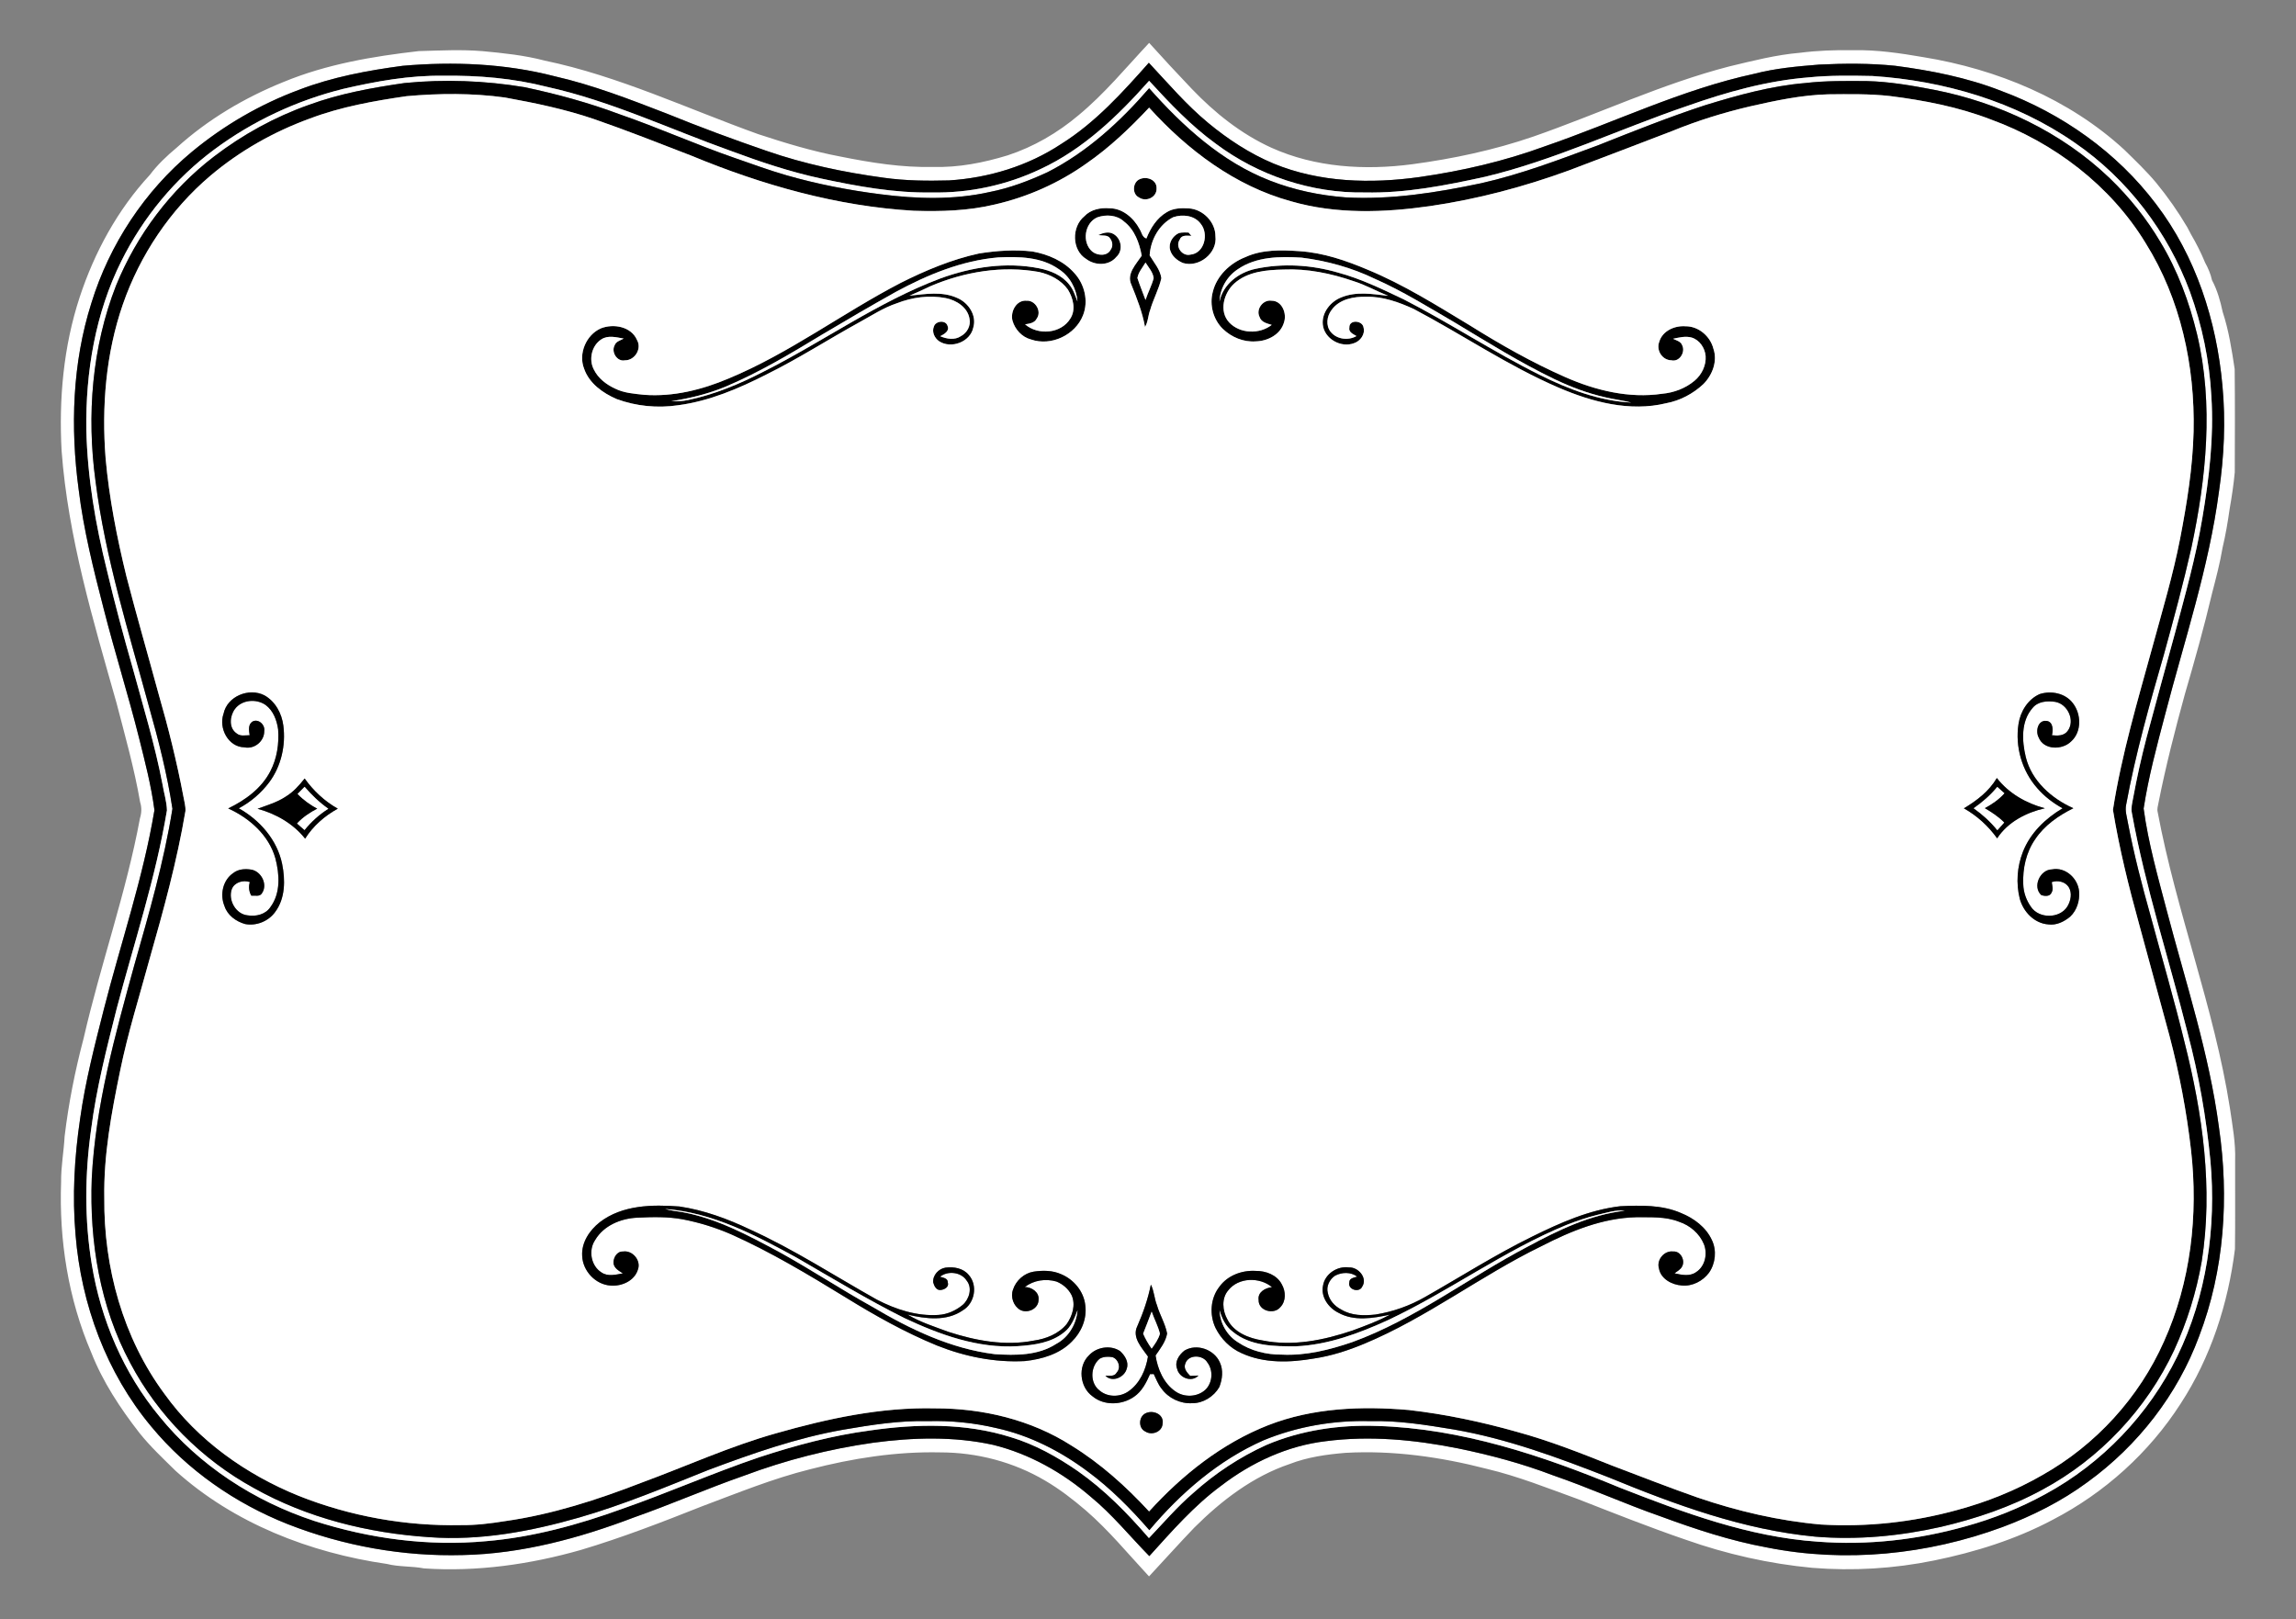 <?xml version="1.0" encoding="utf-8"?>

<!DOCTYPE svg PUBLIC "-//W3C//DTD SVG 1.1//EN" "http://www.w3.org/Graphics/SVG/1.1/DTD/svg11.dtd">
<svg version="1.1" id="Layer_1" xmlns="http://www.w3.org/2000/svg" xmlns:xlink="http://www.w3.org/1999/xlink" x="0px" y="0px"
	 viewBox="348.281 -2.002 1303.276 919.235" enable-background="new 348.281 -2.002 1303.276 919.235" xml:space="preserve">
<rect x="348.281" y="-2.002" width="1303.276" height="919.235" fill="#808080" stroke="none"/>
<g>
	<path fill="#FFFFFF" d="M960.47,63.43c14.8-12.23,27.02-27.13,40.1-41.09c7.9,8.78,15.95,17.43,24.09,25.99
		c13.04,13.66,28.08,25.7,45.35,33.55c24.92,11.24,53.08,12.88,79.9,9.35c23.29-3.12,46.41-8.03,68.66-15.68
		c37.18-12.95,73-29.92,111.2-39.82c13.31-3.19,26.62-6.62,40.3-7.78c9.92-1.27,19.93-1.61,29.93-1.45
		c13.47-0.32,26.84,1.68,40.08,3.95c41.73,6.8,82.63,23.68,113.99,52.53c6.21,6.07,12.51,12.08,18.1,18.75
		c6.54,7.99,12.5,16.46,17.73,25.37c0.71,1.29,1.37,2.61,2.06,3.94c3.01,5.13,5.72,10.47,7.97,15.98c1.73,3.15,3.18,6.5,3.94,10.03
		c2.99,5.59,4.74,11.79,6.05,17.98c3.47,10.51,5.18,21.57,6.82,32.5c0.22,19.5,0.11,39.02,0.06,58.53
		c-0.64,6.97-1.7,13.94-2.91,20.83c-1.05,7.38-2.28,14.74-4.01,21.99c-1.47,8.77-3.75,17.39-5.99,25.98
		c-4.52,19.23-9.89,38.25-15.42,57.22c-5.62,20.44-10.88,41-15,61.8c-0.28,1.65-0.88,3.33-0.45,5.02
		c10.61,56.77,32.07,110.96,41.02,168.1c1.44,9.93,3.32,19.88,2.96,29.96c-0.08,16.69,0.14,33.4-0.1,50.09
		c-3.85,31.02-13.74,61.63-30.91,87.89c-17.83,27.74-43.13,50.53-72.38,65.72c-21.1,11.24-44.15,18.43-67.52,23.2
		c-22.69,4.63-46.01,6.03-69.09,4.16c-24.55-2.31-48.76-7.79-72-16c-20.58-7.04-40.79-15.1-61.04-23.01
		c-17.08-6.16-33.99-12.98-51.7-17.17c-26.12-6.74-53.21-10.61-80.22-9.09c-10.79,0.89-21.66,2.42-31.8,6.37
		c-20.82,7.04-38.61,20.7-54.02,36.05c-8.74,9.09-17.12,18.51-25.73,27.72c-11.78-12.67-22.79-26.14-35.91-37.49
		c-7.24-6.19-14.8-12.06-23.03-16.87c-17.94-10.6-38.73-16.04-59.55-16.04c-24.96-0.56-49.87,3.35-73.99,9.6
		c-20.9,5.2-40.87,13.38-60.99,20.91c-22.73,9.01-45.56,17.87-69,24.86c-28.86,8.24-59.05,12.51-89.07,10.49
		c-6.96-1.37-14.15-0.78-21.03-2.53c-43.69-6.32-86.87-23.04-119.96-52.85c-7.06-6.95-14.32-13.74-20.51-21.48
		c-10.93-14.05-20.88-29.11-27.4-45.75c-13.04-30.4-18.29-63.75-17.09-96.72c-0.11-8.72,1.54-17.3,2-25.98
		c2.25-18.74,5.93-37.28,10.76-55.53c9.6-41.93,24.17-82.66,32.01-125.02c0.92-2.98,1.07-6.12,0.09-9.1
		c-3.29-19.06-8.56-37.71-13.43-56.42c-13.28-46.92-27.49-94.1-31.14-142.96c-1.62-29.44,1.04-59.31,10.29-87.42
		c8.38-25.41,21.51-49.57,39.75-69.26c4.35-5.81,9.71-10.88,15.28-15.51c17.7-16.03,38.57-28.39,60.68-37.3
		c24.4-10.09,50.64-14.53,76.71-17.51c12.05-0.34,24.13-0.98,36.18,0.02c11.83,1.1,23.72,2.33,35.25,5.36
		c42.08,8.75,81.08,27.35,121.33,41.78c15.27,5.03,30.71,9.71,46.53,12.69c17.35,3.49,34.99,6.33,52.75,5.9
		c14.36,0.42,28.61-2.39,42.29-6.58C935.02,81.35,948.64,73.42,960.47,63.43 M576.89,35.35c-19.98,2.66-39.99,6.38-58.88,13.63
		c-22.06,8.2-42.71,20.19-60.83,35.21c-26.81,22.26-46.75,52.53-57.02,85.8c-10.84,34.1-11.99,70.66-7.23,105.93
		c2.8,22.99,8.46,45.48,14.24,67.86c6.24,24.46,13.85,48.54,20,73.01c3.39,13.59,6.97,27.23,8.77,41.12
		c-6.39,38.42-19.12,75.39-28.72,113.05c-5.21,20.5-10.52,41.03-13.45,62.01c-3.25,21.84-4.54,44.04-2.6,66.07
		c3.2,39.4,17.5,78.33,42.98,108.8c20.51,24.79,47.73,43.64,77.58,55.43c31.48,12.34,65.42,18.43,99.23,17.5
		c33.4-0.69,66.1-9.54,97.16-21.36c21.05-7.39,41.49-16.39,62.57-23.73c23.63-8.85,48.24-15.12,73.23-18.67
		c22.57-3.01,45.79-3.71,68.15,1.22c20.51,5.09,39.36,15.68,55.31,29.43c12.26,10.05,22.23,22.43,33.29,33.7
		c12.75-14.09,25.34-28.58,40.73-39.91c17.25-13.25,37.74-22.78,59.47-25.32c24.98-3.25,50.37-0.84,74.97,4.08
		c18.25,3.74,36.33,8.57,53.76,15.22c20.78,7.15,40.83,16.25,61.58,23.49c19.52,7.18,39.38,13.75,59.88,17.51
		c44.52,8.91,91.3,4.15,133.78-11.51c17.16-6.41,33.71-14.71,48.47-25.62c28.46-20.66,51.01-49.59,63.22-82.64
		c14.43-37.62,17.1-79.05,11.29-118.72c-5.55-41.91-18.87-82.18-29.59-122.93c-5.03-19.17-10.52-38.35-13.16-58.02
		c2.75-17.92,7.48-35.47,12.09-52.99c10.95-42.14,24.96-83.71,30.68-127.03c2.91-19.86,3.86-40.06,1.96-60.07
		c-3.31-36.78-15.11-73.45-37.67-103.03c-22.18-29.42-53.41-51.45-87.83-64.24c-19.31-7.58-39.78-11.6-60.28-14.29
		c-14.29-1.45-28.71-1.38-43.04-0.68c-12.4,1-24.88,2.09-36.95,5.24c-41.22,8.88-79.3,27.59-119,41.21
		c-22.93,8.42-46.83,13.92-70.97,17.39c-27.66,3.86-56.77,3.13-82.89-7.66c-13.47-5.64-25.81-13.74-37.04-23.03
		c-12.38-10.22-22.8-22.49-33.73-34.18c-14.99,16.91-30.39,33.97-49.7,46.07c-18.88,12.5-41.17,19.28-63.69,20.71
		c-12.37,0.33-24.78,0.21-37.06-1.51c-22.54-3.06-44.92-7.76-66.43-15.21c-19.17-6.58-38.16-13.63-56.93-21.27
		c-20.8-8.04-41.68-16.15-63.48-21.13C635.05,34.04,605.67,32.85,576.89,35.35z"/>
	<path d="M576.89,35.35c28.78-2.5,58.16-1.31,86.22,5.94c21.8,4.98,42.68,13.09,63.48,21.13c18.77,7.64,37.76,14.69,56.93,21.27
		c21.51,7.45,43.89,12.15,66.43,15.21c12.28,1.72,24.69,1.84,37.06,1.51c22.52-1.43,44.81-8.21,63.69-20.71
		c19.31-12.1,34.71-29.16,49.7-46.07c10.93,11.69,21.35,23.96,33.73,34.18c11.23,9.29,23.57,17.39,37.04,23.03
		c26.12,10.79,55.23,11.52,82.89,7.66c24.14-3.47,48.04-8.97,70.97-17.39c39.7-13.62,77.78-32.33,119-41.21
		c12.07-3.15,24.55-4.24,36.95-5.24c14.33-0.7,28.75-0.77,43.04,0.68c20.5,2.69,40.97,6.71,60.28,14.29
		c34.42,12.79,65.65,34.82,87.83,64.24c22.56,29.58,34.36,66.25,37.67,103.03c1.9,20.01,0.95,40.21-1.96,60.07
		c-5.72,43.32-19.73,84.89-30.68,127.03c-4.61,17.52-9.34,35.07-12.09,52.99c2.64,19.67,8.13,38.85,13.16,58.02
		c10.72,40.75,24.04,81.02,29.59,122.93c5.81,39.67,3.14,81.1-11.29,118.72c-12.21,33.05-34.76,61.98-63.22,82.64
		c-14.76,10.91-31.31,19.21-48.47,25.62c-42.48,15.66-89.26,20.42-133.78,11.51c-20.5-3.76-40.36-10.33-59.88-17.51
		c-20.75-7.24-40.8-16.34-61.58-23.49c-17.43-6.65-35.51-11.48-53.76-15.22c-24.6-4.92-49.99-7.33-74.97-4.08
		c-21.73,2.54-42.22,12.07-59.47,25.32c-15.39,11.33-27.98,25.82-40.73,39.91c-11.06-11.27-21.03-23.65-33.29-33.7
		c-15.95-13.75-34.8-24.34-55.31-29.43c-22.36-4.93-45.58-4.23-68.15-1.22c-24.99,3.55-49.6,9.82-73.23,18.67
		c-21.08,7.34-41.52,16.34-62.57,23.73c-31.06,11.82-63.76,20.67-97.16,21.36c-33.81,0.93-67.75-5.16-99.23-17.5
		c-29.85-11.79-57.07-30.64-77.58-55.43c-25.48-30.47-39.78-69.4-42.98-108.8c-1.94-22.03-0.65-44.23,2.6-66.07
		c2.93-20.98,8.24-41.51,13.45-62.01c9.6-37.66,22.33-74.63,28.72-113.05c-1.8-13.89-5.38-27.53-8.77-41.12
		c-6.15-24.47-13.76-48.55-20-73.01c-5.78-22.38-11.44-44.87-14.24-67.86c-4.76-35.27-3.61-71.83,7.23-105.93
		c10.27-33.27,30.21-63.54,57.02-85.8c18.12-15.02,38.77-27.01,60.83-35.21C536.9,41.73,556.91,38.01,576.89,35.35 M543.08,48.46
		c-26.31,6.55-51.38,18.24-73.16,34.4c-22.28,16.51-40.38,38.46-52.72,63.27c-14.8,29.59-20.39,63.07-19.92,95.95
		c0.64,27,5.22,53.78,11.76,79.94c4.37,18.47,9.29,36.8,14.52,55.04c5.97,21.91,12.64,43.65,16.92,65.97
		c0.8,4.99,2.43,9.9,2.56,14.97c-6.35,38.21-18.62,75.06-28.49,112.44c-5.72,22.64-11.55,45.34-14.53,68.55
		c-3.6,25.43-3.84,51.42,0.36,76.8c5.14,31.43,18.07,61.75,38.44,86.34c22.58,27.82,53.78,48.03,87.68,59.21
		c31.35,10.11,64.7,14.57,97.56,11.56c26.54-2.21,52.42-9.32,77.38-18.37c26.18-9.14,51.58-20.4,77.85-29.3
		c20.46-6.7,41.35-12.35,62.72-15.17c26.51-3.83,54.15-4.35,79.95,3.77c13.72,4.09,26.35,11.15,38.08,19.25
		c15.23,10.66,28.3,24.03,40.4,38.05c8.25-8.63,16.01-17.76,25.1-25.56c12.37-11.14,26.41-20.42,41.57-27.3
		c19.78-8.43,41.5-11.55,62.91-10.78c47.8,1.41,93.79,16.81,137.58,34.96c36.21,14.17,73.33,28.07,112.48,30.72
		c28.16,2.16,56.64-1.03,83.8-8.68c15.75-4.32,31.03-10.41,45.35-18.28c32.26-17.47,58.76-45.23,74.89-78.16
		c16.68-34.27,22.26-73.24,18.86-111.02c-2.35-24.63-6.67-49.08-13.03-72.98c-10.47-41.54-23.93-82.38-31.57-124.59
		c-0.58-2.85,0.23-5.7,0.73-8.49c2.1-11.43,4.61-22.79,7.55-34.03c5.32-19.75,10.67-39.48,16.1-59.19
		c5.79-21.78,11.97-43.51,15.65-65.77c3.86-22.75,6.59-45.86,5.1-68.97c-1.05-20.3-5.28-40.4-12.2-59.5
		c-12.59-33.86-35.44-64.01-65.3-84.46c-33.65-23.38-74.32-35.28-114.95-37.91c-12-0.24-24.04-0.43-35.99,0.77
		c-23.74,1.88-46.84,8.37-69.21,16.28c-38.32,13.03-75.1,30.72-114.59,40.16c-22.42,4.91-45.21,9.41-68.28,8.9
		c-30.22,0.51-60.38-9.56-84.56-27.65c-14.12-10.22-26.14-22.95-37.88-35.75c-17.61,19.87-37.29,38.82-61.65,50.12
		c-19.21,9.14-40.6,13.73-61.87,13.28c-21.1,0.37-41.99-3.48-62.54-7.87c-17.48-3.74-34.47-9.44-51.21-15.66
		c-34.74-12.4-68.35-28.44-104.53-36.42C639.6,42.41,619.72,40.73,600,41C580.78,40.69,561.73,44.15,543.08,48.46z"/>
	<path fill="#FFFFFF" d="M543.08,48.46c18.65-4.31,37.7-7.77,56.92-7.46c19.72-0.27,39.6,1.41,58.75,6.3
		c36.18,7.98,69.79,24.02,104.53,36.42c16.74,6.22,33.73,11.92,51.21,15.66c20.55,4.39,41.44,8.24,62.54,7.87
		c21.27,0.45,42.66-4.14,61.87-13.28c24.36-11.3,44.04-30.25,61.65-50.12c11.74,12.8,23.76,25.53,37.88,35.75
		c24.18,18.09,54.34,28.16,84.56,27.65c23.07,0.51,45.86-3.99,68.28-8.9c39.49-9.44,76.27-27.13,114.59-40.16
		c22.37-7.91,45.47-14.4,69.21-16.28c11.95-1.2,23.99-1.01,35.99-0.77c40.63,2.63,81.3,14.53,114.95,37.91
		c29.86,20.45,52.71,50.6,65.3,84.46c6.92,19.1,11.15,39.2,12.2,59.5c1.49,23.11-1.24,46.22-5.1,68.97
		c-3.68,22.26-9.86,43.99-15.65,65.77c-5.43,19.71-10.78,39.44-16.1,59.19c-2.94,11.24-5.45,22.6-7.55,34.03
		c-0.5,2.79-1.31,5.64-0.73,8.49c7.64,42.21,21.1,83.05,31.57,124.59c6.36,23.9,10.68,48.35,13.03,72.98
		c3.4,37.78-2.18,76.75-18.86,111.02c-16.13,32.93-42.63,60.69-74.89,78.16c-14.32,7.87-29.6,13.96-45.35,18.28
		c-27.16,7.65-55.64,10.84-83.8,8.68c-39.15-2.65-76.27-16.55-112.48-30.72c-43.79-18.15-89.78-33.55-137.58-34.96
		c-21.41-0.77-43.13,2.35-62.91,10.78c-15.16,6.88-29.2,16.16-41.57,27.3c-9.09,7.8-16.85,16.93-25.1,25.56
		c-12.1-14.02-25.17-27.39-40.4-38.05c-11.73-8.1-24.36-15.16-38.08-19.25c-25.8-8.12-53.44-7.6-79.95-3.77
		c-21.37,2.82-42.26,8.47-62.72,15.17c-26.27,8.9-51.67,20.16-77.85,29.3c-24.96,9.05-50.84,16.16-77.38,18.37
		c-32.86,3.01-66.21-1.45-97.56-11.56c-33.9-11.18-65.1-31.39-87.68-59.21c-20.37-24.59-33.3-54.91-38.44-86.34
		c-4.2-25.38-3.96-51.37-0.36-76.8c2.98-23.21,8.81-45.91,14.53-68.55c9.87-37.38,22.14-74.23,28.49-112.44
		c-0.13-5.07-1.76-9.98-2.56-14.97c-4.28-22.32-10.95-44.06-16.92-65.97c-5.23-18.24-10.15-36.57-14.52-55.04
		c-6.54-26.16-11.12-52.94-11.76-79.94c-0.47-32.88,5.12-66.36,19.92-95.95c12.34-24.81,30.44-46.76,52.72-63.27
		C491.7,66.7,516.77,55.01,543.08,48.46 M577.86,45.14c-18.38,2.66-36.8,5.98-54.28,12.4c-19.32,6.82-37.48,16.83-53.75,29.26
		c-24.68,18.87-43.97,44.56-55.68,73.31c-13.69,35.01-16.7,73.65-11.68,110.74c5.49,43.67,18.85,85.76,30.33,128.1
		c5.43,19.14,10.38,38.48,13.36,58.16c-4.81,30.12-13.32,59.5-21.65,88.81c-10.91,39.65-22.06,79.71-24.14,121
		c-1.35,35.93,4.65,72.87,21.83,104.78c15.75,29.84,40.5,54.76,70.09,70.96c30.36,17.09,64.98,25.65,99.58,27.95
		c28.84,2.14,57.64-3.24,85.26-11.18c25.05-7.22,49.11-17.32,73.28-26.99c24.94-9.33,50.22-18.23,76.53-22.84
		c15.87-2.72,31.9-5.28,48.06-4.85c13.06-0.36,26.16,0.93,38.88,3.95c18.85,4.12,36.34,13.08,51.74,24.56
		c13.05,9.6,24.47,21.19,35.07,33.37c17.79-21.14,39.31-39.75,64.76-50.99c19.11-7.88,39.92-11.45,60.57-10.89
		c15.94-0.44,31.73,2.15,47.41,4.72c30.4,5.24,59.46,16.03,88.09,27.23c37.62,15.46,76.41,29.79,117.19,33.62
		c23.88,1.99,48.02-0.32,71.36-5.57c19.92-4.66,39.5-11.29,57.5-21.1c32.56-17.49,59.15-45.73,74.81-79.19
		c7.35-16.05,12.65-33.03,15.66-50.42c6.55-41.44,0.49-83.77-9.69-124.12c-5.87-24.12-12.83-47.96-19.32-71.92
		c-4.92-17.48-9.48-35.07-12.88-52.9c-0.55-3.37-1.75-6.79-1.02-10.22c5.3-28.91,13.34-57.22,21.47-85.44
		c5.52-20.01,10.95-40.06,15.53-60.31c8.47-39.72,12.78-81.48,3.25-121.42c-4.43-18.3-11.03-36.19-20.8-52.33
		c-7.9-13.31-17.63-25.5-28.78-36.22c-27.33-26.19-62.84-42.99-99.82-50.21c-12.56-2.41-25.2-4.62-38.01-4.93
		c-11.67-0.08-23.37-0.24-34.98,1.12c-19.35,1.61-38.14,6.85-56.63,12.52c-20.66,6.74-40.83,14.82-61.02,22.84
		c-21.8,8.07-43.6,16.41-66.33,21.52c-25.28,5.33-51.11,9.46-77.03,8.02c-14.62-1.13-29.16-4.15-42.83-9.51
		c-27.28-10.58-49.44-30.82-68.59-52.43c-16.36,18.93-35.22,36.23-57.67,47.65c-10.52,4.87-21.44,9.02-32.85,11.25
		c-20.32,4.56-41.43,3.95-61.97,1.27c-18.04-2.28-35.96-5.77-53.45-10.79c-9.95-2.87-19.65-6.47-29.43-9.85
		c-22-7.6-43.25-17.19-65.25-24.77c-17.54-6.58-35.66-11.5-53.97-15.38C623.49,43.76,600.53,42.88,577.86,45.14z"/>
	<path d="M577.86,45.14c22.67-2.26,45.63-1.38,68.11,2.34c18.31,3.88,36.43,8.8,53.97,15.38c22,7.58,43.25,17.17,65.25,24.77
		c9.78,3.38,19.48,6.98,29.43,9.85c17.49,5.02,35.41,8.51,53.45,10.79c20.54,2.68,41.65,3.29,61.97-1.27
		c11.41-2.23,22.33-6.38,32.85-11.25c22.45-11.42,41.31-28.72,57.67-47.65c19.15,21.61,41.31,41.85,68.59,52.43
		c13.67,5.36,28.21,8.38,42.83,9.51c25.92,1.44,51.75-2.69,77.03-8.02c22.73-5.11,44.53-13.45,66.33-21.52
		c20.19-8.02,40.36-16.1,61.02-22.84c18.49-5.67,37.28-10.91,56.63-12.52c11.61-1.36,23.31-1.2,34.98-1.12
		c12.81,0.31,25.45,2.52,38.01,4.93c36.98,7.22,72.49,24.02,99.82,50.21c11.15,10.72,20.88,22.91,28.78,36.22
		c9.77,16.14,16.37,34.03,20.8,52.33c9.53,39.94,5.22,81.7-3.25,121.42c-4.58,20.25-10.01,40.3-15.53,60.31
		c-8.13,28.22-16.17,56.53-21.47,85.44c-0.73,3.43,0.47,6.85,1.02,10.22c3.4,17.83,7.96,35.42,12.88,52.9
		c6.49,23.96,13.45,47.8,19.32,71.92c10.18,40.35,16.24,82.68,9.69,124.12c-3.01,17.39-8.31,34.37-15.66,50.42
		c-15.66,33.46-42.25,61.7-74.81,79.19c-18,9.81-37.58,16.44-57.5,21.1c-23.34,5.25-47.48,7.56-71.36,5.57
		c-40.78-3.83-79.57-18.16-117.19-33.62c-28.63-11.2-57.69-21.99-88.09-27.23c-15.68-2.57-31.47-5.16-47.41-4.72
		c-20.65-0.56-41.46,3.01-60.57,10.89c-25.45,11.24-46.97,29.85-64.76,50.99c-10.6-12.18-22.02-23.77-35.07-33.37
		c-15.4-11.48-32.89-20.44-51.74-24.56c-12.72-3.02-25.82-4.31-38.88-3.95c-16.16-0.43-32.19,2.13-48.06,4.85
		c-26.31,4.61-51.59,13.51-76.53,22.84c-24.17,9.67-48.23,19.77-73.28,26.99c-27.62,7.94-56.42,13.32-85.26,11.18
		c-34.6-2.3-69.22-10.86-99.58-27.95c-29.59-16.2-54.34-41.12-70.09-70.96c-17.18-31.91-23.18-68.85-21.83-104.78
		c2.08-41.29,13.23-81.35,24.14-121c8.33-29.31,16.84-58.69,21.65-88.81c-2.98-19.68-7.93-39.02-13.36-58.16
		c-11.48-42.34-24.84-84.43-30.33-128.1c-5.02-37.09-2.01-75.73,11.68-110.74c11.71-28.75,31-54.44,55.68-73.31
		c16.27-12.43,34.43-22.44,53.75-29.26C541.06,51.12,559.48,47.8,577.86,45.14 M524.28,65.25c-20.52,7.45-39.84,18.35-56.53,32.46
		c-22.8,19.31-40.02,45-49.78,73.21c-9.65,27.91-12.02,57.88-9.75,87.2c2.02,22.59,6.41,44.92,11.79,66.94
		c5.77,22.31,12.2,44.44,18.23,66.67c5.55,19.23,10.41,38.67,14.13,58.34c0.45,2.75,1.34,5.48,1.18,8.29
		c-4.77,28.37-12.41,56.14-20.29,83.78c-5.76,21.21-12.41,42.21-16.8,63.77c-4.9,23.73-9.4,47.77-8.97,72.11
		c-0.36,39.37,10.57,79.46,34.19,111.3c18.9,26.37,46.32,45.74,76.19,57.85c29.17,11.61,60.72,17.24,92.1,16.6
		c8.44,0.1,16.84-0.95,25.16-2.29c26.62-3.78,52.33-12.12,77.33-21.81c25.47-9.38,50.26-20.7,76.44-28.05
		c29.28-8.34,59.52-14.87,90.12-14.13c27.04-0.05,54.52,6.45,77.44,21.12c16.48,10.15,30.99,23.19,44.08,37.38
		c18.82-20.72,41.42-38.68,67.65-48.95c25.3-9.88,53.03-10.91,79.8-8.61c20.73,2.38,41.22,6.71,61.3,12.39
		c18.45,5.03,36.25,12.05,53.98,19.13c16.12,6.12,32.17,12.39,48.44,18.11c22.73,7.78,46.31,13.29,70.27,15.39
		c25.97,1.52,52.17-1.33,77.25-8.25c16.82-4.54,33.13-11.06,48.23-19.77c30.35-17.06,55.02-44.01,69.13-75.86
		c15.25-33.8,19.55-71.89,15.4-108.55c-2.51-21.95-6.63-43.71-12.26-65.07c-5.75-21.1-11.49-42.21-17.22-63.31
		c-5.92-21.4-11.28-43-14.86-64.91c4.91-31.46,14.06-62.08,22.49-92.74c5.54-20.32,11.61-40.52,15.64-61.21
		c3.86-20.06,7.15-40.33,7.65-60.8c0.82-37.2-7.35-75.26-27.26-107.03c-19.94-32.73-52.08-57.09-87.88-70.15
		c-18.36-7.08-37.79-10.84-57.25-13.29c-11.65-1.3-23.37-1.07-35.06-0.97c-15.03,0.39-29.77,3.54-44.38,6.86
		c-15.05,3.54-29.87,8.11-44.17,13.99c-19.59,7.46-39.12,15.05-58.74,22.41c-25.46,9.28-51.8,16.27-78.62,20.18
		c-26.19,3.76-53.4,4.7-79.06-2.74c-31.65-8.68-58.71-29.1-80.45-53.15c-10.9,11.63-22.52,22.69-35.67,31.77
		c-15.53,11.04-33.27,18.94-51.84,23.2c-15.09,3.65-30.71,4.07-46.15,3.58c-43.55-2.55-86.02-14.62-126.17-31.26
		c-18.32-7.1-36.6-14.31-55.17-20.75c-16.51-5.64-33.62-9.19-50.75-12.29c-18.45-2.54-37.2-2.4-55.72-0.75
		C560.53,55.28,541.89,58.6,524.28,65.25z"/>
	<path d="M995.46,99.61c3.99-1.65,9.6,0.57,9.32,5.42c0.16,4.98-5.94,7.76-9.88,5.11C990.63,108.18,991.16,101.17,995.46,99.61z"/>
	<path d="M963.76,120.79c3.63-3.88,9.18-4.99,14.3-4.56c7.44-0.02,13.74,5.52,17.09,11.78c1.19,1.84,1.46,4.68,3.87,5.36
		c2.34-5.91,5.88-11.58,11.47-14.88c3.72-2.36,8.32-2.47,12.59-2.2c8.01,0.49,15.13,7.67,15.12,15.79
		c1.2,9.62-9.37,18.03-18.48,15.2c-3.23-1.37-6.32-3.92-7.26-7.42c-1.04-3.88,1.48-7.96,4.99-9.55c1.77-0.5,3.65-0.28,5.49-0.33
		c0.41,0.47,1.21,1.43,1.62,1.9c-2.34-0.02-5.57-0.72-6.59,2.09c-2.81,3.98,1.37,9.73,6.05,8.58c7.99-0.76,10.49-11.85,5.85-17.48
		c-3.48-4.83-10.37-5.57-15.65-3.76c-7.98,4.04-12.87,12.92-13.36,21.66c2.48,4.14,5.95,7.99,6.65,12.93
		c-1.39,6.27-4.65,11.94-6.37,18.12c-1.21,3.13-1.14,6.69-2.91,9.59c-1.5-8.31-4.58-16.18-7.74-23.96
		c-2.93-6.18,2.69-11.7,5.86-16.51c-1.33-7.25-4.02-14.77-10.07-19.41c-4.02-3.74-10.2-4.1-15.18-2.33
		c-7.25,3.18-8.82,14.29-2.82,19.41c2.95,2.41,8.57,2.76,10.48-1.11c1.38-1.91,1.07-4.39-0.26-6.22c-1.36-2.41-4.53-1.5-6.77-2.06
		c2.59-1.21,5.84-2.18,8.51-0.65c4.66,2.6,5.72,9.5,1.67,13.13c-4.18,5.08-12.03,4.92-17.02,1.16
		C956.59,140.05,956.49,126.74,963.76,120.79 M998.51,147.04c-1.66,2.84-4.07,5.47-4.6,8.79c1.35,4.2,3.1,8.28,4.6,12.44
		c1.35-4.18,3.48-8.08,4.62-12.33C1002.8,152.55,1000.25,149.85,998.51,147.04z"/>
	<path d="M904,141.89c10.03-1.58,20.29-2.32,30.41-1.12c8.8,1.6,17.63,5.36,23.65,12.19c5.86,6.26,8.21,15.94,4.98,24.02
		c-4.37,11.2-18.12,17.71-29.53,13.73c-5.12-1.32-9.11-5.71-10.52-10.71c-1.3-5.07,2.19-11.83,8.05-11.3c4.88-0.3,8.69,6,5.76,10.09
		c-1.21,2.57-4.19,2.96-6.66,3.32c7.37,6.4,20.46,5.34,25.67-3.22c3.32-5.11,1.61-11.69-1.36-16.52
		c-3.81-5.36-10.05-8.57-16.35-9.97c-20.78-3.75-42.39-0.18-61.68,8.06c-3.89,1.94-7.89,3.67-11.89,5.39
		c9.01-0.94,18.62-2.61,27.18,1.32c6.29,2.68,11.12,9.87,9.04,16.78c-1.69,8.17-12.54,12.23-19.38,7.77
		c-2.61-1.78-4.28-5.31-2.97-8.37c0.98-3.28,6.89-3.86,7.78-0.23c1.22,2.83-2.09,4.66-4.19,5.73c3.65,1.58,8.21,2.34,11.71-0.02
		c3.5-1.84,5.73-5.9,4.91-9.85c-1.04-6.53-7.46-10.58-13.52-11.77c-9.28-1.8-19.04-0.47-27.79,2.97c-7.6,2.52-14.3,7-21.28,10.8
		c-17.61,9.7-34.54,20.62-52.58,29.54c-15.85,8.07-32.55,15.21-50.32,17.54c-11.66,1.72-23.73,0.55-34.8-3.52
		c-7.83-3.39-15.63-8.89-18.5-17.29c-3.35-8.53,1.18-19.19,9.54-22.85c7.18-2.85,17.32-1.04,20.57,6.73
		c2.76,4.93-1.39,11.53-6.98,11.42c-4.38,0.91-7.83-4.71-5.83-8.43c0.74-2.3,3.32-2.88,5.21-3.91c-4.14-0.73-8.89-2.07-12.7,0.43
		c-5.47,3.5-7.28,11.37-4.29,17.06c2.43,5.04,7.08,8.58,12.06,10.88c5.15,2.58,10.99,2.94,16.61,3.55
		c16.46,1.21,32.8-2.89,47.86-9.27c34.56-14.34,64.62-37.13,97.71-54.3C873.73,151.46,888.48,145.27,904,141.89 M856.68,163.75
		c-14.01,7.84-27.9,15.92-41.69,24.14c-17.68,10.71-35.49,21.41-54.58,29.48c-9.95,4.19-20.51,6.72-31.15,8.41
		c3.23,0.02,6.51-0.01,9.7-0.71c15.04-3.17,29.33-9.17,42.95-16.22c33.71-17.01,64.69-39.46,100.21-52.8
		c17.78-6.49,37.22-9.48,55.96-5.75c6.48,1.26,13.09,3.98,17.23,9.36c2.28,2.76,3.3,6.24,4.59,9.52c-0.55-7.35-4.4-14.38-10.64-18.4
		c-9.96-7.03-22.7-7.18-34.39-6.65C894.21,145.91,874.75,153.97,856.68,163.75z"/>
	<path d="M1055.04,144.02c9.68-4.49,20.61-4.15,31.01-3.43c13.43,0.89,26.33,5.33,38.63,10.54c20.32,8.39,38.96,20.14,57.72,31.45
		c17.51,10.97,35.55,21.21,54.48,29.54c17.11,7.53,36.08,12.16,54.83,9.41c6.67-0.6,13.23-3.04,18.4-7.36
		c4.09-3.41,6.73-8.72,6.33-14.11c-0.42-4.55-3.41-9.06-7.89-10.43c-3.51-0.99-7.14-0.05-10.59,0.68c1.83,0.91,4.39,1.47,5.17,3.67
		c2.01,3.9-1.54,9.66-6.12,8.55c-5.22-0.07-8.72-5.68-6.9-10.47c1.82-6.28,8.78-9.31,14.9-8.84c7.39-0.08,14.06,5.63,15.84,12.7
		c2.49,7.11-0.59,15.04-5.72,20.16c-5.84,5.45-13.19,9.35-21.06,10.82c-20.6,5.03-42.05-0.68-61.05-8.84
		c-28.76-12.37-54.69-30.14-82.31-44.69c-8.41-3.84-17.39-7.09-26.76-6.91c-7.15-0.19-15.49,1.32-19.87,7.57
		c-2.67,3.47-3.34,8.82-0.45,12.37c3.47,4.25,9.94,5.07,14.62,2.37c-1.81-1.12-4.61-2.17-4.04-4.84c-0.17-4.73,7.57-4.07,8.06,0.02
		c1.03,3.78-1.83,7.69-5.37,8.85c-7.47,2.87-17.01-2.51-17.77-10.64c-0.65-6.74,4.49-13.1,10.62-15.39
		c8.45-3.47,17.76-1.84,26.53-0.83c-6.65-2.65-12.9-6.24-19.75-8.36c-12.69-4.38-26.11-7.15-39.58-6.57
		c-9.71,0.21-20.42,1.07-28,7.86c-5.97,5.35-8.91,15.75-2.94,22.17c6.11,6.47,17.19,6.83,24.14,1.4c-2.66-0.83-5.96-1.49-6.91-4.53
		c-2.22-4.35,1.98-9.93,6.77-9.21c6.02-0.03,8.84,7.27,7.11,12.32c-1.96,6.91-9.26,10.62-16.04,10.77
		c-6.91,0.53-13.79-2.36-18.72-7.13c-5.41-5.3-7.62-13.59-5.68-20.9C1038.88,154.58,1046.45,147.43,1055.04,144.02 M1050.88,150.85
		c-6.11,4.03-10.12,10.96-10.37,18.3c2.02-9.82,10.98-16.53,20.41-18.53c15.52-3.31,31.85-2.28,47.04,2.17
		c12.94,3.5,25.05,9.41,37.11,15.15c26.18,13.44,50.8,29.74,77.16,42.86c16.26,8.1,33.67,14.79,51.99,15.72
		c-4.85-1.23-9.82-1.82-14.68-2.97c-9.98-2.23-19.59-5.87-28.8-10.27c-19.67-9.44-38.17-21.04-56.82-32.27
		c-14.85-8.61-29.44-17.78-45.19-24.71c-13.06-6.32-27.25-10.25-41.62-12.04C1074.84,143.5,1061.41,143.6,1050.88,150.85z"/>
	<path fill="#FFFFFF" d="M856.68,163.75c18.07-9.78,37.53-17.84,58.19-19.62c11.69-0.53,24.43-0.38,34.39,6.65
		c6.24,4.02,10.09,11.05,10.64,18.4c-1.29-3.28-2.31-6.76-4.59-9.52c-4.14-5.38-10.75-8.1-17.23-9.36
		c-18.74-3.73-38.18-0.74-55.96,5.75c-35.52,13.34-66.5,35.79-100.21,52.8c-13.62,7.05-27.91,13.05-42.95,16.22
		c-3.19,0.7-6.47,0.73-9.7,0.71c10.64-1.69,21.2-4.22,31.15-8.41c19.09-8.07,36.9-18.77,54.58-29.48
		C828.78,179.67,842.67,171.59,856.68,163.75z"/>
	<path fill="#FFFFFF" d="M1050.88,150.85c10.53-7.25,23.96-7.35,36.23-6.59c14.37,1.79,28.56,5.72,41.62,12.04
		c15.75,6.93,30.34,16.1,45.19,24.71c18.65,11.23,37.15,22.83,56.82,32.27c9.21,4.4,18.82,8.04,28.8,10.27
		c4.86,1.15,9.83,1.74,14.68,2.97c-18.32-0.93-35.73-7.62-51.99-15.72c-26.36-13.12-50.98-29.42-77.16-42.86
		c-12.06-5.74-24.17-11.65-37.11-15.15c-15.19-4.45-31.52-5.48-47.04-2.17c-9.43,2-18.39,8.71-20.41,18.53
		C1040.76,161.81,1044.77,154.88,1050.88,150.85z"/>
	<path fill="#FFFFFF" d="M998.51,147.04c1.74,2.81,4.29,5.51,4.62,8.9c-1.14,4.25-3.27,8.15-4.62,12.33
		c-1.5-4.16-3.25-8.24-4.6-12.44C994.44,152.51,996.85,149.88,998.51,147.04z"/>
	<path fill="#FFFFFF" d="M1579.73,585.95c-5.75-21.1-11.49-42.21-17.22-63.31c-5.92-21.4-11.28-43-14.86-64.91
		c4.91-31.46,14.06-62.08,22.49-92.74c5.54-20.32,11.61-40.52,15.64-61.21c3.86-20.06,7.15-40.33,7.65-60.8
		c0.82-37.2-7.35-75.26-27.26-107.03c-19.94-32.73-52.08-57.09-87.88-70.15c-18.36-7.08-37.79-10.84-57.25-13.29
		c-11.65-1.3-23.37-1.07-35.06-0.97c-15.03,0.39-29.77,3.54-44.38,6.86c-15.05,3.54-29.87,8.11-44.17,13.99
		c-19.59,7.46-39.12,15.05-58.74,22.41c-25.46,9.28-51.8,16.27-78.62,20.18c-26.19,3.76-53.4,4.7-79.06-2.74
		c-31.65-8.68-58.71-29.1-80.45-53.15c-10.9,11.63-22.52,22.69-35.67,31.77c-15.53,11.04-33.27,18.94-51.84,23.2
		c-15.09,3.65-30.71,4.07-46.15,3.58c-43.55-2.55-86.02-14.62-126.17-31.26c-18.32-7.1-36.6-14.31-55.17-20.75
		c-16.51-5.64-33.62-9.19-50.75-12.29c-18.45-2.54-37.2-2.4-55.72-0.75c-18.56,2.69-37.2,6.01-54.81,12.66
		c-20.52,7.45-39.84,18.35-56.53,32.46c-22.8,19.31-40.02,45-49.78,73.21c-9.65,27.91-12.02,57.88-9.75,87.2
		c2.02,22.59,6.41,44.92,11.79,66.94c5.77,22.31,12.2,44.44,18.23,66.67c5.55,19.23,10.41,38.67,14.13,58.34
		c0.45,2.75,1.34,5.48,1.18,8.29c-4.77,28.37-12.41,56.14-20.29,83.78c-5.76,21.21-12.41,42.21-16.8,63.77
		c-4.9,23.73-9.4,47.77-8.97,72.11c-0.36,39.37,10.57,79.46,34.19,111.3c18.9,26.37,46.32,45.74,76.19,57.85
		c29.17,11.61,60.72,17.24,92.1,16.6c8.44,0.1,16.84-0.95,25.16-2.29c26.62-3.78,52.33-12.12,77.33-21.81
		c25.47-9.38,50.26-20.7,76.44-28.05c29.28-8.34,59.52-14.87,90.12-14.13c27.04-0.05,54.52,6.45,77.44,21.12
		c16.48,10.15,30.99,23.19,44.08,37.38c18.82-20.72,41.42-38.68,67.65-48.95c25.3-9.88,53.03-10.91,79.8-8.61
		c20.73,2.38,41.22,6.71,61.3,12.39c18.45,5.03,36.25,12.05,53.98,19.13c16.12,6.12,32.17,12.39,48.44,18.11
		c22.73,7.78,46.31,13.29,70.27,15.39c25.97,1.52,52.17-1.33,77.25-8.25c16.82-4.54,33.13-11.06,48.23-19.77
		c30.35-17.06,55.02-44.01,69.13-75.86c15.25-33.8,19.55-71.89,15.4-108.55C1589.48,629.07,1585.36,607.31,1579.73,585.95z
		 M504.53,515.63c-3.77,5.32-10.69,8.15-17.11,6.93c-5.15-1.46-10.05-4.97-11.73-10.25c-2.68-6.43-0.95-14.65,4.95-18.67
		c2.9-2.33,6.81-2.54,10.34-1.97c5.66,1.03,9.38,8.41,6.04,13.34c-1.22,2.22-4.07,1.23-6.11,1.42c-1.33-2.41-1.63-5.08-0.82-7.71
		c-3.79-1.32-8.76,0.09-10.26,4.08c-2.15,6.2,2.31,14.18,9.05,14.82c4.72,0.79,10.17-0.53,12.92-4.72
		c5.88-7.96,5.17-18.66,2.77-27.74c-3.72-13.09-14.7-22.78-26.77-28.24c9.69-4.65,18.95-11.38,23.95-21.15
		c3.78-7.25,5-15.62,4.4-23.71c-0.73-5.2-2.76-10.67-7.12-13.88c-5.28-3.67-13.54-3.01-17.46,2.37c-2.9,3.97-3.52,10.77,1.05,13.8
		c2.05,1.77,4.91,1.01,7.37,1.02c-0.4-2.58-1.03-6.06,1.58-7.75c3.39-1.86,7.31,1.84,6.7,5.39c0.11,5.75-5.62,10.45-11.25,9.22
		c-9.2-0.12-14.75-10.92-11.85-19.06c2.07-9.95,14.44-14.94,23.2-10.45c6.23,3.48,9.9,10.33,10.75,17.27
		c1.42,11.14-1.23,22.96-7.98,32.03c-4.59,6.15-10.54,11.25-17.32,14.84c11.96,6.66,21.81,17.95,24.61,31.59
		C510.26,497.48,510.27,507.93,504.53,515.63z M521.48,474.09c-6.72-8.53-16.61-14.17-26.99-16.97c5.38-2.01,11-3.6,15.84-6.81
		c4.36-2.6,7.77-6.43,10.88-10.38c4.96,6.96,11.34,12.93,18.81,17.13C532.61,461.12,525.98,466.9,521.48,474.09z M995.46,99.61
		c3.99-1.65,9.6,0.57,9.32,5.42c0.16,4.98-5.94,7.76-9.88,5.11C990.63,108.18,991.16,101.17,995.46,99.61z M963.76,120.79
		c3.63-3.88,9.18-4.99,14.3-4.56c7.44-0.02,13.74,5.52,17.09,11.78c1.19,1.84,1.46,4.68,3.87,5.36c2.34-5.91,5.88-11.58,11.47-14.88
		c3.72-2.36,8.32-2.47,12.59-2.2c8.01,0.49,15.13,7.67,15.12,15.79c1.2,9.62-9.37,18.03-18.48,15.2c-3.23-1.37-6.32-3.92-7.26-7.42
		c-1.04-3.88,1.48-7.96,4.99-9.55c1.77-0.5,3.65-0.28,5.49-0.33c0.41,0.47,1.21,1.43,1.62,1.9c-2.34-0.02-5.57-0.72-6.59,2.09
		c-2.81,3.98,1.37,9.73,6.05,8.58c7.99-0.76,10.49-11.85,5.85-17.48c-3.48-4.83-10.37-5.57-15.65-3.76
		c-7.98,4.04-12.87,12.92-13.36,21.66c2.48,4.14,5.95,7.99,6.65,12.93c-1.39,6.27-4.65,11.94-6.37,18.12
		c-1.21,3.13-1.14,6.69-2.91,9.59c-1.5-8.31-4.58-16.18-7.74-23.96c-2.93-6.18,2.69-11.7,5.86-16.51
		c-1.33-7.25-4.02-14.77-10.07-19.41c-4.02-3.74-10.2-4.1-15.18-2.33c-7.25,3.18-8.82,14.29-2.82,19.41
		c2.95,2.41,8.57,2.76,10.48-1.11c1.38-1.91,1.07-4.39-0.26-6.22c-1.36-2.41-4.53-1.5-6.77-2.06c2.59-1.21,5.84-2.18,8.51-0.65
		c4.66,2.6,5.72,9.5,1.67,13.13c-4.18,5.08-12.03,4.92-17.02,1.16C956.59,140.05,956.49,126.74,963.76,120.79z M689.36,184.4
		c7.18-2.85,17.32-1.04,20.57,6.73c2.76,4.93-1.39,11.53-6.98,11.42c-4.38,0.91-7.83-4.71-5.83-8.43c0.74-2.3,3.32-2.88,5.21-3.91
		c-4.14-0.73-8.89-2.07-12.7,0.43c-5.47,3.5-7.28,11.37-4.29,17.06c2.43,5.04,7.08,8.58,12.06,10.88
		c5.15,2.58,10.99,2.94,16.61,3.55c16.46,1.21,32.8-2.89,47.86-9.27c34.56-14.34,64.62-37.13,97.71-54.3
		c14.15-7.1,28.9-13.29,44.42-16.67c10.03-1.58,20.29-2.32,30.41-1.12c8.8,1.6,17.63,5.36,23.65,12.19
		c5.86,6.26,8.21,15.94,4.98,24.02c-4.37,11.2-18.12,17.71-29.53,13.73c-5.12-1.32-9.11-5.71-10.52-10.71
		c-1.3-5.07,2.19-11.83,8.05-11.3c4.88-0.3,8.69,6,5.76,10.09c-1.21,2.57-4.19,2.96-6.66,3.32c7.37,6.4,20.46,5.34,25.67-3.22
		c3.32-5.11,1.61-11.69-1.36-16.52c-3.81-5.36-10.05-8.57-16.35-9.97c-20.78-3.75-42.39-0.18-61.68,8.06
		c-3.89,1.94-7.89,3.67-11.89,5.39c9.01-0.94,18.62-2.61,27.18,1.32c6.29,2.68,11.12,9.87,9.04,16.78
		c-1.69,8.17-12.54,12.23-19.38,7.77c-2.61-1.78-4.28-5.31-2.97-8.37c0.98-3.28,6.89-3.86,7.78-0.23c1.22,2.83-2.09,4.66-4.19,5.73
		c3.65,1.58,8.21,2.34,11.71-0.02c3.5-1.84,5.73-5.9,4.91-9.85c-1.04-6.53-7.46-10.58-13.52-11.77c-9.28-1.8-19.04-0.47-27.79,2.97
		c-7.6,2.52-14.3,7-21.28,10.8c-17.61,9.7-34.54,20.62-52.58,29.54c-15.85,8.07-32.55,15.21-50.32,17.54
		c-11.66,1.72-23.73,0.55-34.8-3.52c-7.83-3.39-15.63-8.89-18.5-17.29C676.47,198.72,681,188.06,689.36,184.4z M930.06,770.65
		c-17.02,0.92-34.12-2.52-49.89-8.82c-18.09-7.42-35.2-17.02-51.81-27.28c-21.13-12.92-42.42-25.75-65.07-35.86
		c-8.77-3.81-17.95-6.66-27.34-8.48c-8.56-1.6-17.32-1.37-25.98-0.96c-9.27,0.42-19.07,4.45-23.92,12.76
		c-3.85,5.77-2.36,14.56,3.62,18.31c3.6,2.51,8.2,1.27,12.17,0.54c-2.21-1.45-4.98-2.85-5.33-5.8c-0.14-3.08,1.97-6.81,5.45-6.6
		c5.32-0.82,10.28,5.04,8.45,10.13c-1.87,6.47-9.16,9.7-15.47,9.2c-8.61-0.51-15.87-8.28-16.2-16.83
		c-0.48-7.67,4.22-14.61,10.03-19.17c12.78-9.81,29.81-10.06,45.17-8.9c13.97,2.06,27.35,7.01,40.05,13.05
		c25.04,11.35,48.1,26.43,72.03,39.84c10.68,5.56,22.71,9.47,34.88,8.68c5.09-0.28,9.95-2.49,13.85-5.71
		c3.73-3.28,5.6-9.63,2.23-13.79c-3.11-4.9-10.73-5.72-15.12-2.18c1.68,0.53,4.48,0.79,4.42,3.22c0.86,2.62-2,4.19-4.2,4.31
		c-2.37,0.19-3.55-2.37-4.08-4.27c-0.41-4.08,3.05-7.84,6.98-8.43c4.71-0.63,10.07,0.31,13.21,4.18c5.24,5.9,3.38,16.08-3.37,20.04
		c-9.18,6.42-21.12,4.87-31.38,2.44c7.24,4.35,15.38,6.88,23.26,9.82c15.47,5,32.07,8.11,48.26,4.96
		c7.03-0.98,14.18-3.79,18.79-9.39c3.25-4.62,5.24-10.93,2.83-16.36c-1.75-3.57-4.99-6.35-8.65-7.81
		c-6.07-1.76-12.89-0.76-17.94,3.13c3.93,0,8.36,2.99,7.81,7.34c-0.07,5.01-6.19,7.87-10.4,5.66c-3.86-2.2-5.64-7.4-4.1-11.53
		c1.69-5.2,6.33-9.34,11.76-10.21c5.19-0.78,10.75-0.74,15.62,1.48c7.18,3,12.87,9.87,13.65,17.72c0.99,7.58-2.25,15.24-7.65,20.5
		C949.73,766.7,939.69,769.6,930.06,770.65z M1008.22,806.02c-0.11,4.79-6.12,7.07-9.84,4.6c-4-1.84-3.81-8.2-0.08-10.2
		C1002.43,798.13,1009.04,800.66,1008.22,806.02z M1040.38,785.45c-3.11,5.35-9.12,9.16-15.38,9.11c-6.71,0.4-13.49-2.83-17.4-8.28
		c-2-2.46-3.02-5.48-4.43-8.26c-0.52,0.01-1.57,0.03-2.1,0.04c-2.13,4.82-4.59,9.8-9.09,12.85c-6.84,4.76-16.92,5.2-23.52-0.23
		c-7.25-5.13-8.59-17.04-2.05-23.28c4.33-4.76,12.23-6.03,17.64-2.44c2.67,2.45,5.12,6.17,3.82,9.94
		c-1.22,4.95-8.25,8.13-12.13,4.05c2.21-0.05,5.16,0.64,6.42-1.81c2.62-2.77,0.97-7.61-2.45-8.73c-2.43-0.41-5.12-0.35-7.28,0.95
		c-5.29,4.43-5.62,13.77,0.04,18.03c4.53,3.85,11.52,3.82,16.32,0.46c6.49-4.46,9.91-12.22,11.11-19.79
		c-3.44-4.95-9.26-10.86-6.02-17.28c3.32-7.58,6.04-15.4,7.66-23.53c1.88,3.62,1.92,7.88,3.46,11.66c1.57,5.49,4.71,10.47,5.77,16.1
		c-0.82,4.72-3.92,8.6-6.56,12.46c1.19,7.73,4.53,15.71,11.15,20.31c5.12,3.7,12.8,3.38,17.37-1.08c3.86-4,4.27-10.82,0.9-15.25
		c-2.56-4.46-10.84-4.72-12.53,0.64c-1.15,2.78,0.99,5.11,2.76,6.97c1.55-0.1,3.12-0.17,4.71-0.2c-3.87,4.12-11.06,1.28-12.16-3.93
		c-1.48-3.96,1.19-7.88,4.19-10.23c6.92-4.19,16.82-0.67,20.06,6.61C1042.77,775.75,1042.14,781.01,1040.38,785.45z M1318.4,720.45
		c-3.5,4.75-9.53,7.9-15.49,7.29c-5.6-0.38-11.97-3.73-12.97-9.73c-1.44-4.86,3.05-10.22,8.1-9.56c4.22-0.36,6.98,5.1,5.02,8.55
		c-0.89,1.78-2.8,2.65-4.28,3.83c3.99,0.89,8.65,1.92,12.25-0.67c5.15-3.29,6.61-10.39,4.45-15.86c-2.49-6.07-7.9-10.68-14.07-12.72
		c-7.74-3.1-16.24-2.5-24.39-2.59c-19.03,0.43-37.01,7.81-53.71,16.39c-34.51,16.76-65.14,40.66-100.67,55.44
		c-9.13,3.81-18.62,6.9-28.43,8.36c-13.68,2.36-28.41,2.9-41.28-3.07c-6.41-2.83-11.58-8.06-14.69-14.29
		c-3.51-7.43-2.95-16.83,2.21-23.37c4.61-6.43,12.83-9.45,20.56-8.99c5.73-0.07,12.1,2.25,14.85,7.62c2.3,3.97,2.53,9.54-0.85,13
		c-3.66,4.43-12.51,2.05-12.3-4.12c-0.65-4.47,3.8-6.87,7.59-7.28c-6.98-5.83-19.07-5.62-24.85,1.84
		c-3.91,4.56-3.27,11.53-0.46,16.5c3.75,7.43,12.25,10.71,20.02,11.93c17.19,3.46,34.83-0.16,51.17-5.71
		c7.15-2.66,14.37-5.26,21.08-8.94c-9.56,2.03-20.36,3.9-29.32-1.12c-5.53-2.74-10.04-8.96-8.68-15.34
		c1.07-6.73,8.14-11.29,14.75-10.36c5.3-0.24,10.73,6.04,7.46,10.98c-1.64,3.58-8.27,1.62-7.28-2.44c-0.12-2.46,2.77-2.75,4.48-3.3
		c-3.57-2.75-8.68-2.6-12.54-0.57c-3.13,2.05-5.18,6.1-4.13,9.84c0.83,4.15,3.86,7.49,7.57,9.37c5.78,3.59,12.87,3.56,19.42,2.88
		c9.93-1.57,19.57-5,28.29-10.01c20.2-11.48,39.83-24,60.71-34.24c15.86-7.82,32.36-15.19,50.1-17.26
		c11.5-0.51,23.55-0.83,34.33,3.85c7.34,2.97,14.24,8.06,17.6,15.42C1322.82,707.86,1322.06,715.14,1318.4,720.45z M1315.13,216.08
		c-5.84,5.45-13.19,9.35-21.06,10.82c-20.6,5.03-42.05-0.68-61.05-8.84c-28.76-12.37-54.69-30.14-82.31-44.69
		c-8.41-3.84-17.39-7.09-26.76-6.91c-7.15-0.19-15.49,1.32-19.87,7.57c-2.67,3.47-3.34,8.82-0.45,12.37
		c3.47,4.25,9.94,5.07,14.62,2.37c-1.81-1.12-4.61-2.17-4.04-4.84c-0.17-4.73,7.57-4.07,8.06,0.02c1.03,3.78-1.83,7.69-5.37,8.85
		c-7.47,2.87-17.01-2.51-17.77-10.64c-0.65-6.74,4.49-13.1,10.62-15.39c8.45-3.47,17.76-1.84,26.53-0.83
		c-6.65-2.65-12.9-6.24-19.75-8.36c-12.69-4.38-26.11-7.15-39.58-6.57c-9.71,0.21-20.42,1.07-28,7.86
		c-5.97,5.35-8.91,15.75-2.94,22.17c6.11,6.47,17.19,6.83,24.14,1.4c-2.66-0.83-5.96-1.49-6.91-4.53c-2.22-4.35,1.98-9.93,6.77-9.21
		c6.02-0.03,8.84,7.27,7.11,12.32c-1.96,6.91-9.26,10.62-16.04,10.77c-6.91,0.53-13.79-2.36-18.72-7.13
		c-5.41-5.3-7.62-13.59-5.68-20.9c2.2-9.18,9.77-16.33,18.36-19.74c9.68-4.49,20.61-4.15,31.01-3.43
		c13.43,0.89,26.33,5.33,38.63,10.54c20.32,8.39,38.96,20.14,57.72,31.45c17.51,10.97,35.55,21.21,54.48,29.54
		c17.11,7.53,36.08,12.16,54.83,9.41c6.67-0.6,13.23-3.04,18.4-7.36c4.09-3.41,6.73-8.72,6.33-14.11
		c-0.42-4.55-3.41-9.06-7.89-10.43c-3.51-0.99-7.14-0.05-10.59,0.68c1.83,0.91,4.39,1.47,5.17,3.67c2.01,3.9-1.54,9.66-6.12,8.55
		c-5.22-0.07-8.72-5.68-6.9-10.47c1.82-6.28,8.78-9.31,14.9-8.84c7.39-0.08,14.06,5.63,15.84,12.7
		C1323.34,203.03,1320.26,210.96,1315.13,216.08z M1481.92,473.9c-4.99-6.97-11.4-12.83-18.88-17.03
		c7.33-4.37,14.32-9.72,18.71-17.21c6.7,8.7,16.74,14.4,27.25,17.17C1498.41,459.26,1488.01,464.59,1481.92,473.9z M1523.34,518.39
		c-3.43,2.84-7.82,5.01-12.38,4.37c-7.94-0.57-14.19-7.16-16.2-14.57c-2.2-8.78-1.51-18.22,1.79-26.64
		c4.16-10.66,12.81-18.97,22.52-24.7c-5.41-3-10.4-6.78-14.43-11.48c-8.65-9.79-12.6-23.52-10.59-36.42
		c1.07-7.07,5.3-13.97,12-16.93c6.52-2.1,14.54-0.54,18.82,5.12c4.85,6.18,5.15,16.29-0.97,21.77c-4.96,4.94-15.55,4.99-18.41-2.27
		c-1.89-3.54-0.51-9.9,4.39-9.42c3.89,0.44,3.89,5.24,3.14,8.16c3.15,0.34,6.83,0.44,8.92-2.43c4.42-5.89,0.01-15.35-7.08-16.53
		c-4.5-0.66-9.81-0.31-12.86,3.51c-6.64,7.57-6.02,18.63-3.83,27.82c3.33,13.57,14.64,23.56,27.01,29.06
		c-8.38,4.16-16.43,9.69-21.67,17.6c-5.15,7.42-7.17,16.62-6.77,25.55c0.12,4.63,1.75,9.18,4.45,12.94
		c4.57,6.69,16.16,6.65,20.55-0.25c1.99-3.25,2.9-7.75,0.76-11.15c-2.06-3.05-6.24-3.93-9.58-2.75c0.22,1.95,1.02,4.11-0.11,5.96
		c-0.9,2.32-3.84,2.03-5.76,1.47c-5.32-4.71-0.78-14.6,6.04-14.65c7.61-1.5,14.73,5.14,15.35,12.52
		C1528.89,509.22,1527.2,514.8,1523.34,518.39z"/>
	<path d="M475.17,403.17c2.07-9.95,14.44-14.94,23.2-10.45c6.23,3.48,9.9,10.33,10.75,17.27c1.42,11.14-1.23,22.96-7.98,32.03
		c-4.59,6.15-10.54,11.25-17.32,14.84c11.96,6.66,21.81,17.95,24.61,31.59c1.83,9.03,1.84,19.48-3.9,27.18
		c-3.77,5.32-10.69,8.15-17.11,6.93c-5.15-1.46-10.05-4.97-11.73-10.25c-2.68-6.43-0.95-14.65,4.95-18.67
		c2.9-2.33,6.81-2.54,10.34-1.97c5.66,1.03,9.38,8.41,6.04,13.34c-1.22,2.22-4.07,1.23-6.11,1.42c-1.33-2.41-1.63-5.08-0.82-7.71
		c-3.79-1.32-8.76,0.09-10.26,4.08c-2.15,6.2,2.31,14.18,9.05,14.82c4.72,0.79,10.17-0.53,12.92-4.72
		c5.88-7.96,5.17-18.66,2.77-27.74c-3.72-13.09-14.7-22.78-26.77-28.24c9.69-4.65,18.95-11.38,23.95-21.15
		c3.78-7.25,5-15.62,4.4-23.71c-0.73-5.2-2.76-10.67-7.12-13.88c-5.28-3.67-13.54-3.01-17.46,2.37c-2.9,3.97-3.52,10.77,1.05,13.8
		c2.05,1.77,4.91,1.01,7.37,1.02c-0.4-2.58-1.03-6.06,1.58-7.75c3.39-1.86,7.31,1.84,6.7,5.39c0.11,5.75-5.62,10.45-11.25,9.22
		C477.82,422.11,472.27,411.31,475.17,403.17z"/>
	<path d="M1506.05,392.02c6.52-2.1,14.54-0.54,18.82,5.12c4.85,6.18,5.15,16.29-0.97,21.77c-4.96,4.94-15.55,4.99-18.41-2.27
		c-1.89-3.54-0.51-9.9,4.39-9.42c3.89,0.44,3.89,5.24,3.14,8.16c3.15,0.34,6.83,0.44,8.92-2.43c4.42-5.89,0.01-15.35-7.08-16.53
		c-4.5-0.66-9.81-0.31-12.86,3.51c-6.64,7.57-6.02,18.63-3.83,27.82c3.33,13.57,14.64,23.56,27.01,29.06
		c-8.38,4.16-16.43,9.69-21.67,17.6c-5.15,7.42-7.17,16.62-6.77,25.55c0.12,4.63,1.75,9.18,4.45,12.94
		c4.57,6.69,16.16,6.65,20.55-0.25c1.99-3.25,2.9-7.75,0.76-11.15c-2.06-3.05-6.24-3.93-9.58-2.75c0.22,1.95,1.02,4.11-0.11,5.96
		c-0.9,2.32-3.84,2.03-5.76,1.47c-5.32-4.71-0.78-14.6,6.04-14.65c7.61-1.5,14.73,5.14,15.35,12.52c0.45,5.17-1.24,10.75-5.1,14.34
		c-3.43,2.84-7.82,5.01-12.38,4.37c-7.94-0.57-14.19-7.16-16.2-14.57c-2.2-8.78-1.51-18.22,1.79-26.64
		c4.16-10.66,12.81-18.97,22.52-24.7c-5.41-3-10.4-6.78-14.43-11.48c-8.65-9.79-12.6-23.52-10.59-36.42
		C1495.12,401.88,1499.35,394.98,1506.05,392.02z"/>
	<path d="M1463.04,456.87c7.33-4.37,14.32-9.72,18.71-17.21c6.7,8.7,16.74,14.4,27.25,17.17c-10.59,2.43-20.99,7.76-27.08,17.07
		C1476.93,466.93,1470.52,461.07,1463.04,456.87 M1468.63,456.83c4.99,3.53,9.55,7.67,13.4,12.44c1.3-1.43,2.58-2.88,3.87-4.33
		c-3.27-3.29-7.16-5.83-11.13-8.17c4.15-2.23,8.1-4.9,11.25-8.45c-1.36-1.19-2.71-2.39-4.03-3.6
		C1478.17,449.41,1473.56,453.36,1468.63,456.83z"/>
	<path d="M510.33,450.31c4.36-2.6,7.77-6.43,10.88-10.38c4.96,6.96,11.34,12.93,18.81,17.13c-7.41,4.06-14.04,9.84-18.54,17.03
		c-6.72-8.53-16.61-14.17-26.99-16.97C499.87,455.11,505.49,453.52,510.33,450.31 M517.22,448.67c3.23,3.43,7.12,6.13,11.24,8.4
		c-4.24,2.21-8.28,4.86-11.53,8.4c1.4,1.22,2.8,2.46,4.19,3.7c3.82-4.72,8.35-8.84,13.5-12.07c-5.04-3.52-9.45-7.81-13.45-12.44
		C519.85,445.99,518.53,447.33,517.22,448.67z"/>
	<path fill="#FFFFFF" d="M517.22,448.67c1.31-1.34,2.63-2.68,3.95-4.01c4,4.63,8.41,8.92,13.45,12.44
		c-5.15,3.23-9.68,7.35-13.5,12.07c-1.39-1.24-2.79-2.48-4.19-3.7c3.25-3.54,7.29-6.19,11.53-8.4
		C524.34,454.8,520.45,452.1,517.22,448.67z"/>
	<path fill="#FFFFFF" d="M1468.63,456.83c4.93-3.47,9.54-7.42,13.36-12.11c1.32,1.21,2.67,2.41,4.03,3.6
		c-3.15,3.55-7.1,6.22-11.25,8.45c3.97,2.34,7.86,4.88,11.13,8.17c-1.29,1.45-2.57,2.9-3.87,4.33
		C1478.18,464.5,1473.62,460.36,1468.63,456.83z"/>
	<path d="M688.77,691.79c12.78-9.81,29.81-10.06,45.17-8.9c13.97,2.06,27.35,7.01,40.05,13.05c25.04,11.35,48.1,26.43,72.03,39.84
		c10.68,5.56,22.71,9.47,34.88,8.68c5.09-0.28,9.95-2.49,13.85-5.71c3.73-3.28,5.6-9.63,2.23-13.79c-3.11-4.9-10.73-5.72-15.12-2.18
		c1.68,0.53,4.48,0.79,4.42,3.22c0.86,2.62-2,4.19-4.2,4.31c-2.37,0.19-3.55-2.37-4.08-4.27c-0.41-4.08,3.05-7.84,6.98-8.43
		c4.71-0.63,10.07,0.31,13.21,4.18c5.24,5.9,3.38,16.08-3.37,20.04c-9.18,6.42-21.12,4.87-31.38,2.44
		c7.24,4.35,15.38,6.88,23.26,9.82c15.47,5,32.07,8.11,48.26,4.96c7.03-0.98,14.18-3.79,18.79-9.39c3.25-4.62,5.24-10.93,2.83-16.36
		c-1.75-3.57-4.99-6.35-8.65-7.81c-6.07-1.76-12.89-0.76-17.94,3.13c3.93,0,8.36,2.99,7.81,7.34c-0.07,5.01-6.19,7.87-10.4,5.66
		c-3.86-2.2-5.64-7.4-4.1-11.53c1.69-5.2,6.33-9.34,11.76-10.21c5.19-0.78,10.75-0.74,15.62,1.48c7.18,3,12.87,9.87,13.65,17.72
		c0.99,7.58-2.25,15.24-7.65,20.5c-6.95,7.12-16.99,10.02-26.62,11.07c-17.02,0.92-34.12-2.52-49.89-8.82
		c-18.09-7.42-35.2-17.02-51.81-27.28c-21.13-12.92-42.42-25.75-65.07-35.86c-8.77-3.81-17.95-6.66-27.34-8.48
		c-8.56-1.6-17.32-1.37-25.98-0.96c-9.27,0.42-19.07,4.45-23.92,12.76c-3.85,5.77-2.36,14.56,3.62,18.31
		c3.6,2.51,8.2,1.27,12.17,0.54c-2.21-1.45-4.98-2.85-5.33-5.8c-0.14-3.08,1.97-6.81,5.45-6.6c5.32-0.82,10.28,5.04,8.45,10.13
		c-1.87,6.47-9.16,9.7-15.47,9.2c-8.61-0.51-15.87-8.28-16.2-16.83C678.26,703.29,682.96,696.35,688.77,691.79 M725.8,684.3
		c3.31,0.91,6.72,1.34,10.11,1.84c19.51,3.65,37.15,13.16,54.45,22.45c17.96,9.87,35.05,21.23,52.98,31.17
		c21.46,12.75,44.63,23.91,69.68,26.97c11.75,0.74,24.51,0.84,34.78-5.83c7.04-3.72,11.49-11.24,12.12-19.09
		c-1.72,4.57-3.57,9.43-7.6,12.49c-7.33,6.03-17.17,7.27-26.31,7.88c-22.53,1.41-44.31-6.51-64.38-15.94
		c-20.82-10.4-40.74-22.48-60.87-34.12C777.36,699.32,752.89,686.3,725.8,684.3z"/>
	<path d="M1217.99,699.99c15.86-7.82,32.36-15.19,50.1-17.26c11.5-0.51,23.55-0.83,34.33,3.85c7.34,2.97,14.24,8.06,17.6,15.42
		c2.8,5.86,2.04,13.14-1.62,18.45c-3.5,4.75-9.53,7.9-15.49,7.29c-5.6-0.38-11.97-3.73-12.97-9.73c-1.44-4.86,3.05-10.22,8.1-9.56
		c4.22-0.36,6.98,5.1,5.02,8.55c-0.89,1.78-2.8,2.65-4.28,3.83c3.99,0.89,8.65,1.92,12.25-0.67c5.15-3.29,6.61-10.39,4.45-15.86
		c-2.49-6.07-7.9-10.68-14.07-12.72c-7.74-3.1-16.24-2.5-24.39-2.59c-19.03,0.43-37.01,7.81-53.71,16.39
		c-34.51,16.76-65.14,40.66-100.67,55.44c-9.13,3.81-18.62,6.9-28.43,8.36c-13.68,2.36-28.41,2.9-41.28-3.07
		c-6.41-2.83-11.58-8.06-14.69-14.29c-3.51-7.43-2.95-16.83,2.21-23.37c4.61-6.43,12.83-9.45,20.56-8.99
		c5.73-0.07,12.1,2.25,14.85,7.62c2.3,3.97,2.53,9.54-0.85,13c-3.66,4.43-12.51,2.05-12.3-4.12c-0.65-4.47,3.8-6.87,7.59-7.28
		c-6.98-5.83-19.07-5.62-24.85,1.84c-3.91,4.56-3.27,11.53-0.46,16.5c3.75,7.43,12.25,10.71,20.02,11.93
		c17.19,3.46,34.83-0.16,51.17-5.71c7.15-2.66,14.37-5.26,21.08-8.94c-9.56,2.03-20.36,3.9-29.32-1.12
		c-5.53-2.74-10.04-8.96-8.68-15.34c1.07-6.73,8.14-11.29,14.75-10.36c5.3-0.24,10.73,6.04,7.46,10.98
		c-1.64,3.58-8.27,1.62-7.28-2.44c-0.12-2.46,2.77-2.75,4.48-3.3c-3.57-2.75-8.68-2.6-12.54-0.57c-3.13,2.05-5.18,6.1-4.13,9.84
		c0.83,4.15,3.86,7.49,7.57,9.37c5.78,3.59,12.87,3.56,19.42,2.88c9.93-1.57,19.57-5,28.29-10.01
		C1177.48,722.75,1197.11,710.23,1217.99,699.99 M1255.2,687.59c-6.06,1.49-11.97,3.5-17.77,5.79
		c-35.53,14.59-66.63,37.72-101.3,54.03c-16.46,7.51-33.88,14.01-52.14,14.85c-12.29,0.08-26.08-0.06-36.04-8.34
		c-3.92-2.96-6.09-7.45-7.41-12.05c0.25,7.24,4.23,14.28,10.43,18.09c7.29,4.92,16.17,7.09,24.92,7.02
		c13.63,0.69,27.08-2.7,39.89-7.07c35.85-13.02,66.24-36.76,99.8-54.31c17.21-9.27,35.3-18.05,54.96-20.29
		C1265.28,684.67,1260.25,686.49,1255.2,687.59z"/>
	<path fill="#FFFFFF" d="M725.8,684.3c27.09,2,51.56,15.02,74.96,27.82c20.13,11.64,40.05,23.72,60.87,34.12
		c20.07,9.43,41.85,17.35,64.38,15.94c9.14-0.61,18.98-1.85,26.31-7.88c4.03-3.06,5.88-7.92,7.6-12.49
		c-0.63,7.85-5.08,15.37-12.12,19.09c-10.27,6.67-23.03,6.57-34.78,5.83c-25.05-3.06-48.22-14.22-69.68-26.97
		c-17.93-9.94-35.02-21.3-52.98-31.17c-17.3-9.29-34.94-18.8-54.45-22.45C732.52,685.64,729.11,685.21,725.8,684.3z"/>
	<path fill="#FFFFFF" d="M1255.2,687.59c5.05-1.1,10.08-2.92,15.34-2.28c-19.66,2.24-37.75,11.02-54.96,20.29
		c-33.56,17.55-63.95,41.29-99.8,54.31c-12.81,4.37-26.26,7.76-39.89,7.07c-8.75,0.07-17.63-2.1-24.92-7.02
		c-6.2-3.81-10.18-10.85-10.43-18.09c1.32,4.6,3.49,9.09,7.41,12.05c9.96,8.28,23.75,8.42,36.04,8.34
		c18.26-0.84,35.68-7.34,52.14-14.85c34.67-16.31,65.77-39.44,101.3-54.03C1243.23,691.09,1249.14,689.08,1255.2,687.59z"/>
	<path d="M1001.54,727.25c1.88,3.62,1.92,7.88,3.46,11.66c1.57,5.49,4.71,10.47,5.77,16.1c-0.82,4.72-3.92,8.6-6.56,12.46
		c1.19,7.73,4.53,15.71,11.15,20.31c5.12,3.7,12.8,3.38,17.37-1.08c3.86-4,4.27-10.82,0.9-15.25c-2.56-4.46-10.84-4.72-12.53,0.64
		c-1.15,2.78,0.99,5.11,2.76,6.97c1.55-0.1,3.12-0.17,4.71-0.2c-3.87,4.12-11.06,1.28-12.16-3.93c-1.48-3.96,1.19-7.88,4.19-10.23
		c6.92-4.19,16.82-0.67,20.06,6.61c2.11,4.44,1.48,9.7-0.28,14.14c-3.11,5.35-9.12,9.16-15.38,9.11c-6.71,0.4-13.49-2.83-17.4-8.28
		c-2-2.46-3.02-5.48-4.43-8.26c-0.52,0.01-1.57,0.03-2.1,0.04c-2.13,4.82-4.59,9.8-9.09,12.85c-6.84,4.76-16.92,5.2-23.52-0.23
		c-7.25-5.13-8.59-17.04-2.05-23.28c4.33-4.76,12.23-6.03,17.64-2.44c2.67,2.45,5.12,6.17,3.82,9.94
		c-1.22,4.95-8.25,8.13-12.13,4.05c2.21-0.05,5.16,0.64,6.42-1.81c2.62-2.77,0.97-7.61-2.45-8.73c-2.43-0.41-5.12-0.35-7.28,0.95
		c-5.29,4.43-5.62,13.77,0.04,18.03c4.53,3.85,11.52,3.82,16.32,0.46c6.49-4.46,9.91-12.22,11.11-19.79
		c-3.44-4.95-9.26-10.86-6.02-17.28C997.2,743.2,999.92,735.38,1001.54,727.25 M997.17,755.08c1.29,3,2.92,5.83,4.82,8.49
		c1.88-2.62,3.84-5.31,4.7-8.47c-1.08-4.35-3.26-8.32-4.7-12.54C1000.39,746.74,998.86,750.94,997.17,755.08z"/>
	<path fill="#FFFFFF" d="M997.17,755.08c1.69-4.14,3.22-8.34,4.82-12.52c1.44,4.22,3.62,8.19,4.7,12.54
		c-0.86,3.16-2.82,5.85-4.7,8.47C1000.09,760.91,998.46,758.08,997.17,755.08z"/>
	<path d="M998.3,800.42c4.13-2.29,10.74,0.24,9.92,5.6c-0.11,4.79-6.12,7.07-9.84,4.6C994.38,808.78,994.57,802.42,998.3,800.42z"/>
</g>
</svg>
